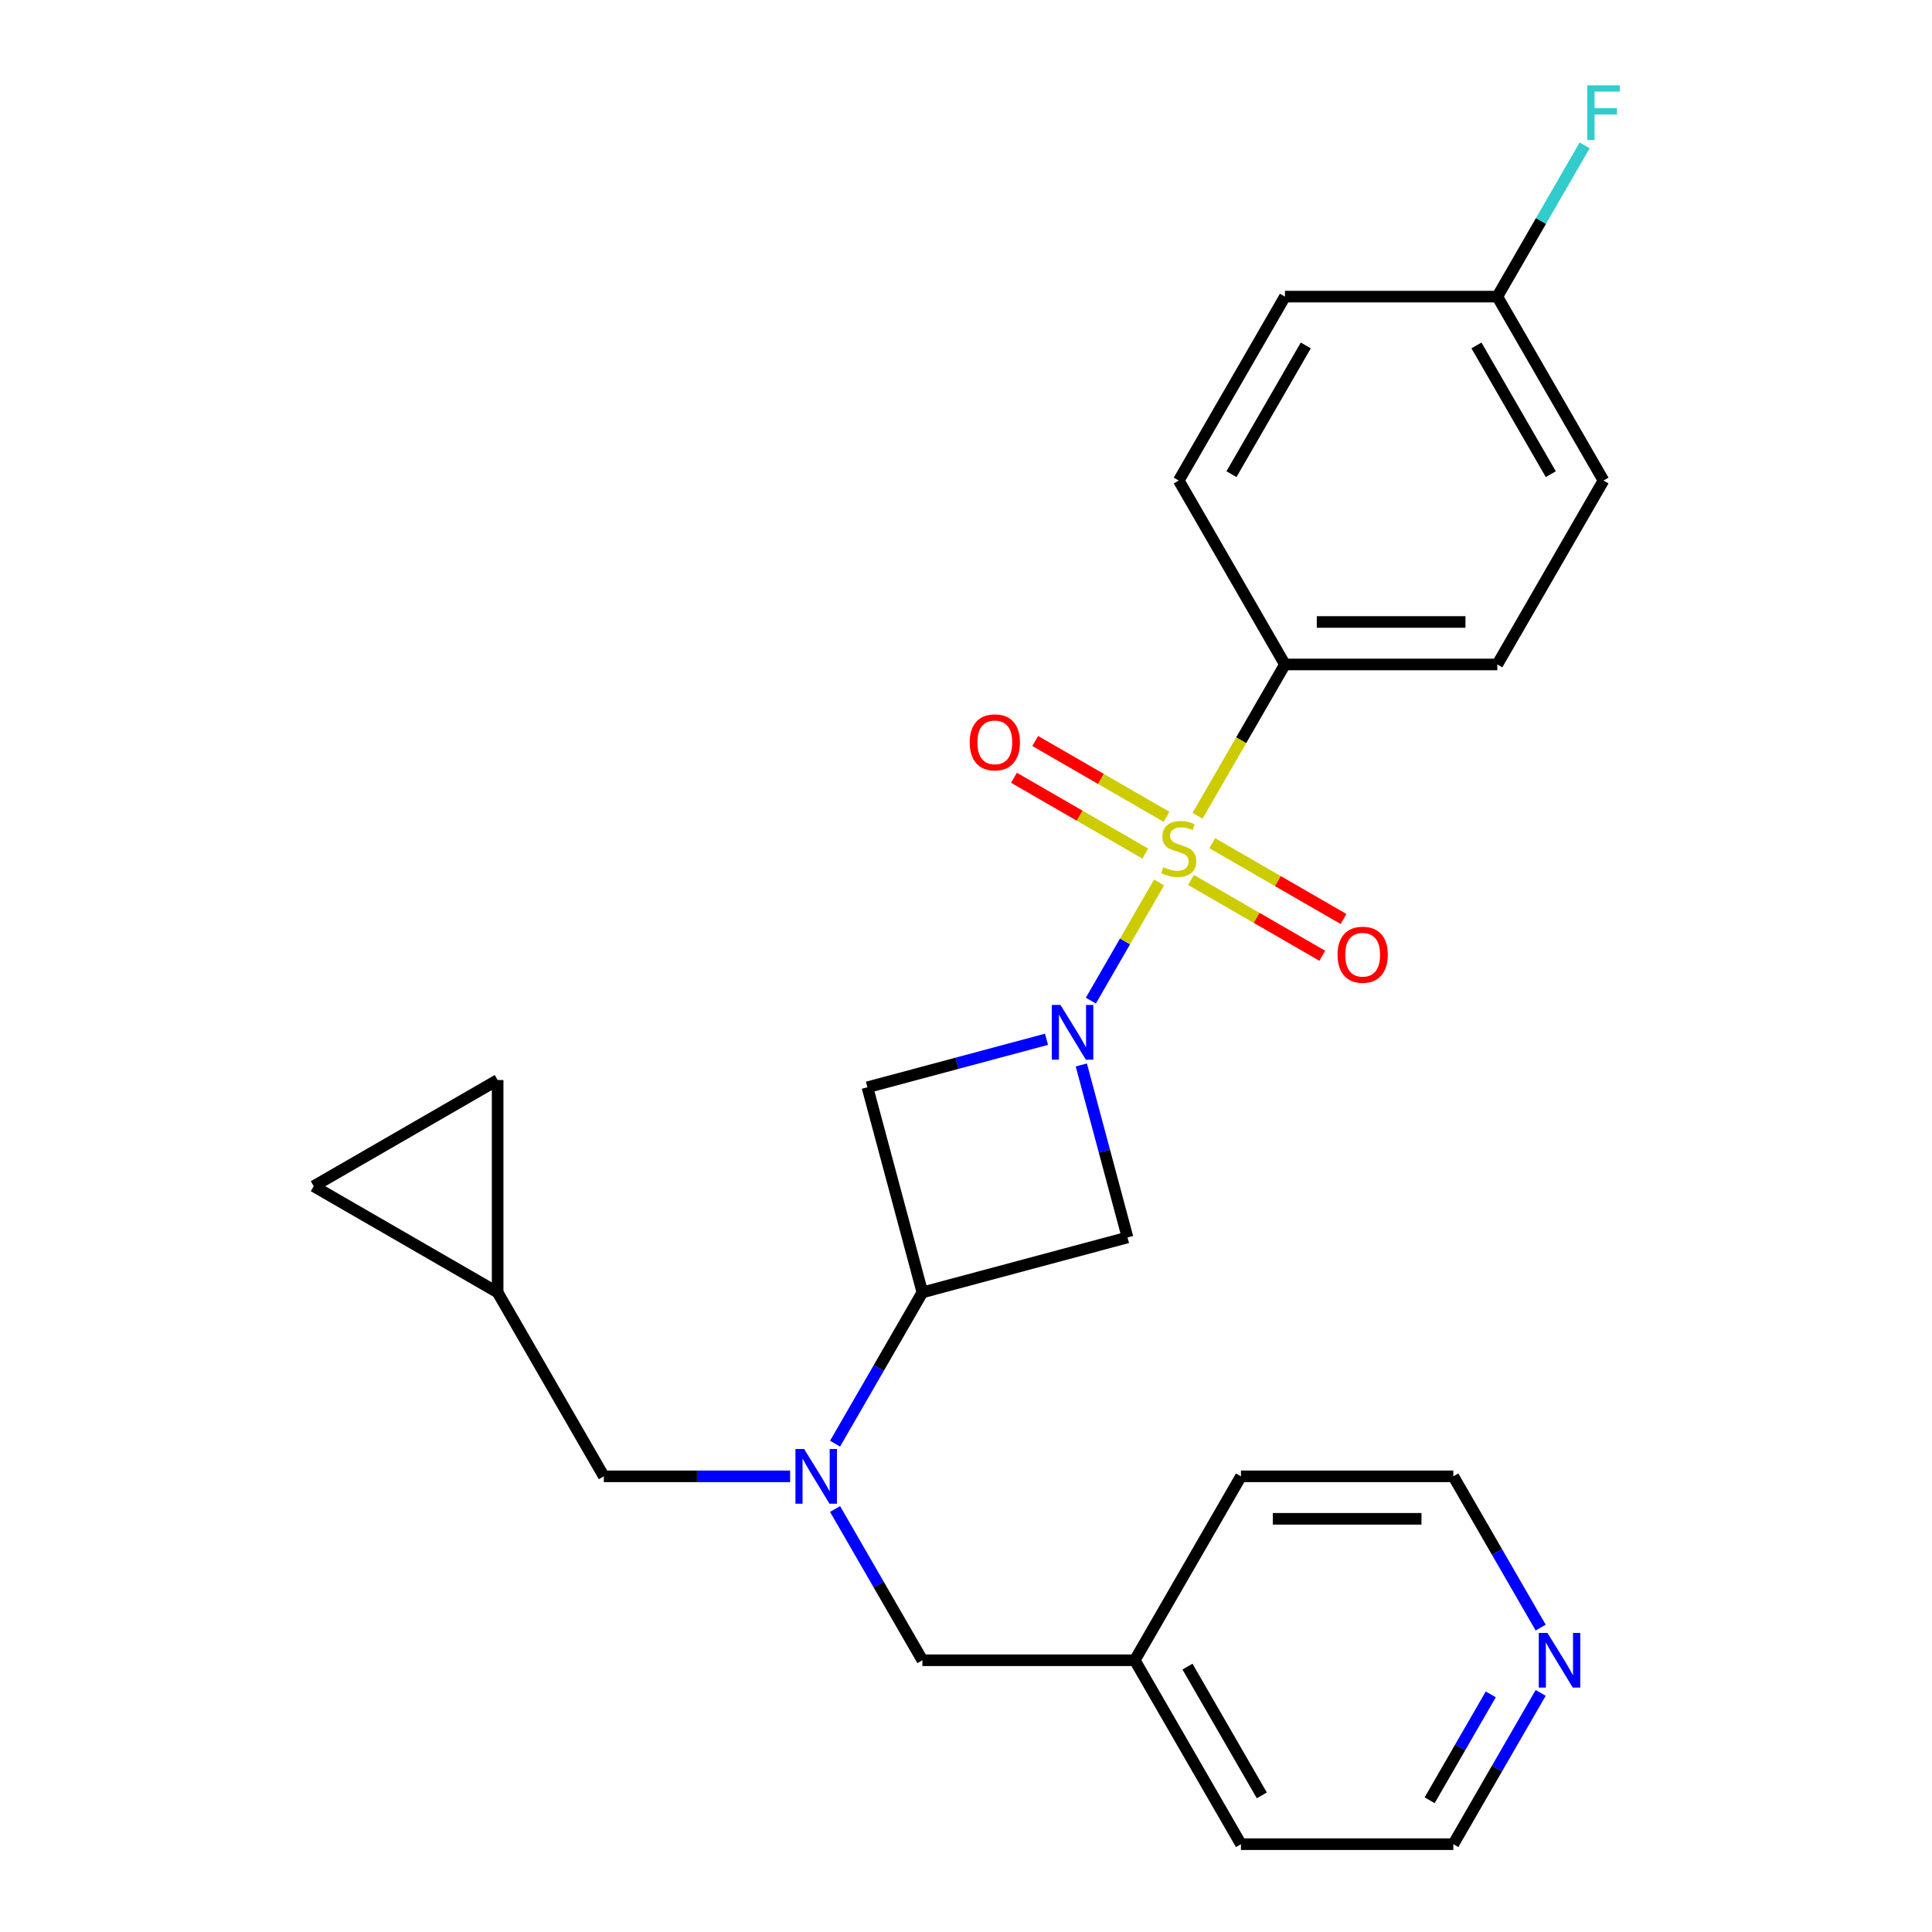 <?xml version='1.0' encoding='iso-8859-1'?>
<svg version='1.1' baseProfile='full'
              xmlns='http://www.w3.org/2000/svg'
                      xmlns:rdkit='http://www.rdkit.org/xml'
                      xmlns:xlink='http://www.w3.org/1999/xlink'
                  xml:space='preserve'
width='1000px' height='1000px' viewBox='0 0 1000 1000'>
<!-- END OF HEADER -->
<rect style='opacity:1.0;fill:#FFFFFF;stroke:none' width='1000' height='1000' x='0' y='0'> </rect>
<path class='bond-0' d='M 599.941,456.748 L 582.283,487.333' style='fill:none;fill-rule:evenodd;stroke:#CCCC00;stroke-width:6px;stroke-linecap:butt;stroke-linejoin:miter;stroke-opacity:1' />
<path class='bond-0' d='M 582.283,487.333 L 564.624,517.919' style='fill:none;fill-rule:evenodd;stroke:#0000FF;stroke-width:6px;stroke-linecap:butt;stroke-linejoin:miter;stroke-opacity:1' />
<path class='bond-5' d='M 619.858,422.251 L 642.47,383.086' style='fill:none;fill-rule:evenodd;stroke:#CCCC00;stroke-width:6px;stroke-linecap:butt;stroke-linejoin:miter;stroke-opacity:1' />
<path class='bond-5' d='M 642.47,383.086 L 665.082,343.921' style='fill:none;fill-rule:evenodd;stroke:#000000;stroke-width:6px;stroke-linecap:butt;stroke-linejoin:miter;stroke-opacity:1' />
<path class='bond-6' d='M 603.787,422.771 L 569.805,403.151' style='fill:none;fill-rule:evenodd;stroke:#CCCC00;stroke-width:6px;stroke-linecap:butt;stroke-linejoin:miter;stroke-opacity:1' />
<path class='bond-6' d='M 569.805,403.151 L 535.823,383.532' style='fill:none;fill-rule:evenodd;stroke:#FF0000;stroke-width:6px;stroke-linecap:butt;stroke-linejoin:miter;stroke-opacity:1' />
<path class='bond-6' d='M 592.795,441.81 L 558.813,422.191' style='fill:none;fill-rule:evenodd;stroke:#CCCC00;stroke-width:6px;stroke-linecap:butt;stroke-linejoin:miter;stroke-opacity:1' />
<path class='bond-6' d='M 558.813,422.191 L 524.831,402.571' style='fill:none;fill-rule:evenodd;stroke:#FF0000;stroke-width:6px;stroke-linecap:butt;stroke-linejoin:miter;stroke-opacity:1' />
<path class='bond-7' d='M 616.451,455.468 L 650.433,475.088' style='fill:none;fill-rule:evenodd;stroke:#CCCC00;stroke-width:6px;stroke-linecap:butt;stroke-linejoin:miter;stroke-opacity:1' />
<path class='bond-7' d='M 650.433,475.088 L 684.415,494.707' style='fill:none;fill-rule:evenodd;stroke:#FF0000;stroke-width:6px;stroke-linecap:butt;stroke-linejoin:miter;stroke-opacity:1' />
<path class='bond-7' d='M 627.443,436.429 L 661.425,456.048' style='fill:none;fill-rule:evenodd;stroke:#CCCC00;stroke-width:6px;stroke-linecap:butt;stroke-linejoin:miter;stroke-opacity:1' />
<path class='bond-7' d='M 661.425,456.048 L 695.407,475.668' style='fill:none;fill-rule:evenodd;stroke:#FF0000;stroke-width:6px;stroke-linecap:butt;stroke-linejoin:miter;stroke-opacity:1' />
<path class='bond-2' d='M 541.668,537.932 L 495.322,550.351' style='fill:none;fill-rule:evenodd;stroke:#0000FF;stroke-width:6px;stroke-linecap:butt;stroke-linejoin:miter;stroke-opacity:1' />
<path class='bond-2' d='M 495.322,550.351 L 448.976,562.769' style='fill:none;fill-rule:evenodd;stroke:#000000;stroke-width:6px;stroke-linecap:butt;stroke-linejoin:miter;stroke-opacity:1' />
<path class='bond-3' d='M 559.687,551.226 L 571.647,595.862' style='fill:none;fill-rule:evenodd;stroke:#0000FF;stroke-width:6px;stroke-linecap:butt;stroke-linejoin:miter;stroke-opacity:1' />
<path class='bond-3' d='M 571.647,595.862 L 583.607,640.498' style='fill:none;fill-rule:evenodd;stroke:#000000;stroke-width:6px;stroke-linecap:butt;stroke-linejoin:miter;stroke-opacity:1' />
<path class='bond-1' d='M 477.427,668.949 L 583.607,640.498' style='fill:none;fill-rule:evenodd;stroke:#000000;stroke-width:6px;stroke-linecap:butt;stroke-linejoin:miter;stroke-opacity:1' />
<path class='bond-4' d='M 477.427,668.949 L 454.826,708.095' style='fill:none;fill-rule:evenodd;stroke:#000000;stroke-width:6px;stroke-linecap:butt;stroke-linejoin:miter;stroke-opacity:1' />
<path class='bond-4' d='M 454.826,708.095 L 432.226,747.24' style='fill:none;fill-rule:evenodd;stroke:#0000FF;stroke-width:6px;stroke-linecap:butt;stroke-linejoin:miter;stroke-opacity:1' />
<path class='bond-25' d='M 477.427,668.949 L 448.976,562.769' style='fill:none;fill-rule:evenodd;stroke:#000000;stroke-width:6px;stroke-linecap:butt;stroke-linejoin:miter;stroke-opacity:1' />
<path class='bond-9' d='M 408.975,764.148 L 360.757,764.148' style='fill:none;fill-rule:evenodd;stroke:#0000FF;stroke-width:6px;stroke-linecap:butt;stroke-linejoin:miter;stroke-opacity:1' />
<path class='bond-9' d='M 360.757,764.148 L 312.538,764.148' style='fill:none;fill-rule:evenodd;stroke:#000000;stroke-width:6px;stroke-linecap:butt;stroke-linejoin:miter;stroke-opacity:1' />
<path class='bond-12' d='M 432.226,781.056 L 454.826,820.202' style='fill:none;fill-rule:evenodd;stroke:#0000FF;stroke-width:6px;stroke-linecap:butt;stroke-linejoin:miter;stroke-opacity:1' />
<path class='bond-12' d='M 454.826,820.202 L 477.427,859.347' style='fill:none;fill-rule:evenodd;stroke:#000000;stroke-width:6px;stroke-linecap:butt;stroke-linejoin:miter;stroke-opacity:1' />
<path class='bond-14' d='M 665.082,343.921 L 775.008,343.921' style='fill:none;fill-rule:evenodd;stroke:#000000;stroke-width:6px;stroke-linecap:butt;stroke-linejoin:miter;stroke-opacity:1' />
<path class='bond-14' d='M 681.571,321.936 L 758.519,321.936' style='fill:none;fill-rule:evenodd;stroke:#000000;stroke-width:6px;stroke-linecap:butt;stroke-linejoin:miter;stroke-opacity:1' />
<path class='bond-15' d='M 665.082,343.921 L 610.119,248.722' style='fill:none;fill-rule:evenodd;stroke:#000000;stroke-width:6px;stroke-linecap:butt;stroke-linejoin:miter;stroke-opacity:1' />
<path class='bond-8' d='M 257.575,668.949 L 312.538,764.148' style='fill:none;fill-rule:evenodd;stroke:#000000;stroke-width:6px;stroke-linecap:butt;stroke-linejoin:miter;stroke-opacity:1' />
<path class='bond-10' d='M 257.575,668.949 L 162.376,613.986' style='fill:none;fill-rule:evenodd;stroke:#000000;stroke-width:6px;stroke-linecap:butt;stroke-linejoin:miter;stroke-opacity:1' />
<path class='bond-11' d='M 257.575,668.949 L 257.575,559.023' style='fill:none;fill-rule:evenodd;stroke:#000000;stroke-width:6px;stroke-linecap:butt;stroke-linejoin:miter;stroke-opacity:1' />
<path class='bond-27' d='M 162.376,613.986 L 257.575,559.023' style='fill:none;fill-rule:evenodd;stroke:#000000;stroke-width:6px;stroke-linecap:butt;stroke-linejoin:miter;stroke-opacity:1' />
<path class='bond-17' d='M 477.427,859.347 L 587.353,859.347' style='fill:none;fill-rule:evenodd;stroke:#000000;stroke-width:6px;stroke-linecap:butt;stroke-linejoin:miter;stroke-opacity:1' />
<path class='bond-13' d='M 797.443,876.255 L 774.842,915.4' style='fill:none;fill-rule:evenodd;stroke:#0000FF;stroke-width:6px;stroke-linecap:butt;stroke-linejoin:miter;stroke-opacity:1' />
<path class='bond-13' d='M 774.842,915.4 L 752.242,954.545' style='fill:none;fill-rule:evenodd;stroke:#000000;stroke-width:6px;stroke-linecap:butt;stroke-linejoin:miter;stroke-opacity:1' />
<path class='bond-13' d='M 771.623,877.006 L 755.802,904.408' style='fill:none;fill-rule:evenodd;stroke:#0000FF;stroke-width:6px;stroke-linecap:butt;stroke-linejoin:miter;stroke-opacity:1' />
<path class='bond-13' d='M 755.802,904.408 L 739.982,931.809' style='fill:none;fill-rule:evenodd;stroke:#000000;stroke-width:6px;stroke-linecap:butt;stroke-linejoin:miter;stroke-opacity:1' />
<path class='bond-28' d='M 797.443,842.439 L 774.842,803.293' style='fill:none;fill-rule:evenodd;stroke:#0000FF;stroke-width:6px;stroke-linecap:butt;stroke-linejoin:miter;stroke-opacity:1' />
<path class='bond-28' d='M 774.842,803.293 L 752.242,764.148' style='fill:none;fill-rule:evenodd;stroke:#000000;stroke-width:6px;stroke-linecap:butt;stroke-linejoin:miter;stroke-opacity:1' />
<path class='bond-19' d='M 775.008,343.921 L 829.971,248.722' style='fill:none;fill-rule:evenodd;stroke:#000000;stroke-width:6px;stroke-linecap:butt;stroke-linejoin:miter;stroke-opacity:1' />
<path class='bond-18' d='M 610.119,248.722 L 665.082,153.523' style='fill:none;fill-rule:evenodd;stroke:#000000;stroke-width:6px;stroke-linecap:butt;stroke-linejoin:miter;stroke-opacity:1' />
<path class='bond-18' d='M 637.403,245.435 L 675.877,178.796' style='fill:none;fill-rule:evenodd;stroke:#000000;stroke-width:6px;stroke-linecap:butt;stroke-linejoin:miter;stroke-opacity:1' />
<path class='bond-16' d='M 775.008,153.523 L 665.082,153.523' style='fill:none;fill-rule:evenodd;stroke:#000000;stroke-width:6px;stroke-linecap:butt;stroke-linejoin:miter;stroke-opacity:1' />
<path class='bond-20' d='M 775.008,153.523 L 797.609,114.378' style='fill:none;fill-rule:evenodd;stroke:#000000;stroke-width:6px;stroke-linecap:butt;stroke-linejoin:miter;stroke-opacity:1' />
<path class='bond-20' d='M 797.609,114.378 L 820.209,75.233' style='fill:none;fill-rule:evenodd;stroke:#33CCCC;stroke-width:6px;stroke-linecap:butt;stroke-linejoin:miter;stroke-opacity:1' />
<path class='bond-26' d='M 775.008,153.523 L 829.971,248.722' style='fill:none;fill-rule:evenodd;stroke:#000000;stroke-width:6px;stroke-linecap:butt;stroke-linejoin:miter;stroke-opacity:1' />
<path class='bond-26' d='M 764.213,178.796 L 802.687,245.435' style='fill:none;fill-rule:evenodd;stroke:#000000;stroke-width:6px;stroke-linecap:butt;stroke-linejoin:miter;stroke-opacity:1' />
<path class='bond-23' d='M 587.353,859.347 L 642.316,764.148' style='fill:none;fill-rule:evenodd;stroke:#000000;stroke-width:6px;stroke-linecap:butt;stroke-linejoin:miter;stroke-opacity:1' />
<path class='bond-24' d='M 587.353,859.347 L 642.316,954.545' style='fill:none;fill-rule:evenodd;stroke:#000000;stroke-width:6px;stroke-linecap:butt;stroke-linejoin:miter;stroke-opacity:1' />
<path class='bond-24' d='M 614.637,862.634 L 653.111,929.273' style='fill:none;fill-rule:evenodd;stroke:#000000;stroke-width:6px;stroke-linecap:butt;stroke-linejoin:miter;stroke-opacity:1' />
<path class='bond-21' d='M 752.242,764.148 L 642.316,764.148' style='fill:none;fill-rule:evenodd;stroke:#000000;stroke-width:6px;stroke-linecap:butt;stroke-linejoin:miter;stroke-opacity:1' />
<path class='bond-21' d='M 735.753,786.133 L 658.804,786.133' style='fill:none;fill-rule:evenodd;stroke:#000000;stroke-width:6px;stroke-linecap:butt;stroke-linejoin:miter;stroke-opacity:1' />
<path class='bond-22' d='M 752.242,954.545 L 642.316,954.545' style='fill:none;fill-rule:evenodd;stroke:#000000;stroke-width:6px;stroke-linecap:butt;stroke-linejoin:miter;stroke-opacity:1' />
<path  class='atom-0' d='M 602.119 448.839
Q 602.439 448.959, 603.759 449.519
Q 605.079 450.079, 606.519 450.439
Q 607.999 450.759, 609.439 450.759
Q 612.119 450.759, 613.679 449.479
Q 615.239 448.159, 615.239 445.879
Q 615.239 444.319, 614.439 443.359
Q 613.679 442.399, 612.479 441.879
Q 611.279 441.359, 609.279 440.759
Q 606.759 439.999, 605.239 439.279
Q 603.759 438.559, 602.679 437.039
Q 601.639 435.519, 601.639 432.959
Q 601.639 429.399, 604.039 427.199
Q 606.479 424.999, 611.279 424.999
Q 614.559 424.999, 618.279 426.559
L 617.359 429.639
Q 613.959 428.239, 611.399 428.239
Q 608.639 428.239, 607.119 429.399
Q 605.599 430.519, 605.639 432.479
Q 605.639 433.999, 606.399 434.919
Q 607.199 435.839, 608.319 436.359
Q 609.479 436.879, 611.399 437.479
Q 613.959 438.279, 615.479 439.079
Q 616.999 439.879, 618.079 441.519
Q 619.199 443.119, 619.199 445.879
Q 619.199 449.799, 616.559 451.919
Q 613.959 453.999, 609.599 453.999
Q 607.079 453.999, 605.159 453.439
Q 603.279 452.919, 601.039 451.999
L 602.119 448.839
' fill='#CCCC00'/>
<path  class='atom-1' d='M 548.896 520.158
L 558.176 535.158
Q 559.096 536.638, 560.576 539.318
Q 562.056 541.998, 562.136 542.158
L 562.136 520.158
L 565.896 520.158
L 565.896 548.478
L 562.016 548.478
L 552.056 532.078
Q 550.896 530.158, 549.656 527.958
Q 548.456 525.758, 548.096 525.078
L 548.096 548.478
L 544.416 548.478
L 544.416 520.158
L 548.896 520.158
' fill='#0000FF'/>
<path  class='atom-5' d='M 416.204 749.988
L 425.484 764.988
Q 426.404 766.468, 427.884 769.148
Q 429.364 771.828, 429.444 771.988
L 429.444 749.988
L 433.204 749.988
L 433.204 778.308
L 429.324 778.308
L 419.364 761.908
Q 418.204 759.988, 416.964 757.788
Q 415.764 755.588, 415.404 754.908
L 415.404 778.308
L 411.724 778.308
L 411.724 749.988
L 416.204 749.988
' fill='#0000FF'/>
<path  class='atom-7' d='M 501.92 384.236
Q 501.92 377.436, 505.28 373.636
Q 508.64 369.836, 514.92 369.836
Q 521.2 369.836, 524.56 373.636
Q 527.92 377.436, 527.92 384.236
Q 527.92 391.116, 524.52 395.036
Q 521.12 398.916, 514.92 398.916
Q 508.68 398.916, 505.28 395.036
Q 501.92 391.156, 501.92 384.236
M 514.92 395.716
Q 519.24 395.716, 521.56 392.836
Q 523.92 389.916, 523.92 384.236
Q 523.92 378.676, 521.56 375.876
Q 519.24 373.036, 514.92 373.036
Q 510.6 373.036, 508.24 375.836
Q 505.92 378.636, 505.92 384.236
Q 505.92 389.956, 508.24 392.836
Q 510.6 395.716, 514.92 395.716
' fill='#FF0000'/>
<path  class='atom-8' d='M 692.318 494.162
Q 692.318 487.362, 695.678 483.562
Q 699.038 479.762, 705.318 479.762
Q 711.598 479.762, 714.958 483.562
Q 718.318 487.362, 718.318 494.162
Q 718.318 501.042, 714.918 504.962
Q 711.518 508.842, 705.318 508.842
Q 699.078 508.842, 695.678 504.962
Q 692.318 501.082, 692.318 494.162
M 705.318 505.642
Q 709.638 505.642, 711.958 502.762
Q 714.318 499.842, 714.318 494.162
Q 714.318 488.602, 711.958 485.802
Q 709.638 482.962, 705.318 482.962
Q 700.998 482.962, 698.638 485.762
Q 696.318 488.562, 696.318 494.162
Q 696.318 499.882, 698.638 502.762
Q 700.998 505.642, 705.318 505.642
' fill='#FF0000'/>
<path  class='atom-14' d='M 800.945 845.187
L 810.225 860.187
Q 811.145 861.667, 812.625 864.347
Q 814.105 867.027, 814.185 867.187
L 814.185 845.187
L 817.945 845.187
L 817.945 873.507
L 814.065 873.507
L 804.105 857.107
Q 802.945 855.187, 801.705 852.987
Q 800.505 850.787, 800.145 850.107
L 800.145 873.507
L 796.465 873.507
L 796.465 845.187
L 800.945 845.187
' fill='#0000FF'/>
<path  class='atom-21' d='M 821.551 44.165
L 838.391 44.165
L 838.391 47.405
L 825.351 47.405
L 825.351 56.005
L 836.951 56.005
L 836.951 59.285
L 825.351 59.285
L 825.351 72.485
L 821.551 72.485
L 821.551 44.165
' fill='#33CCCC'/>
</svg>

